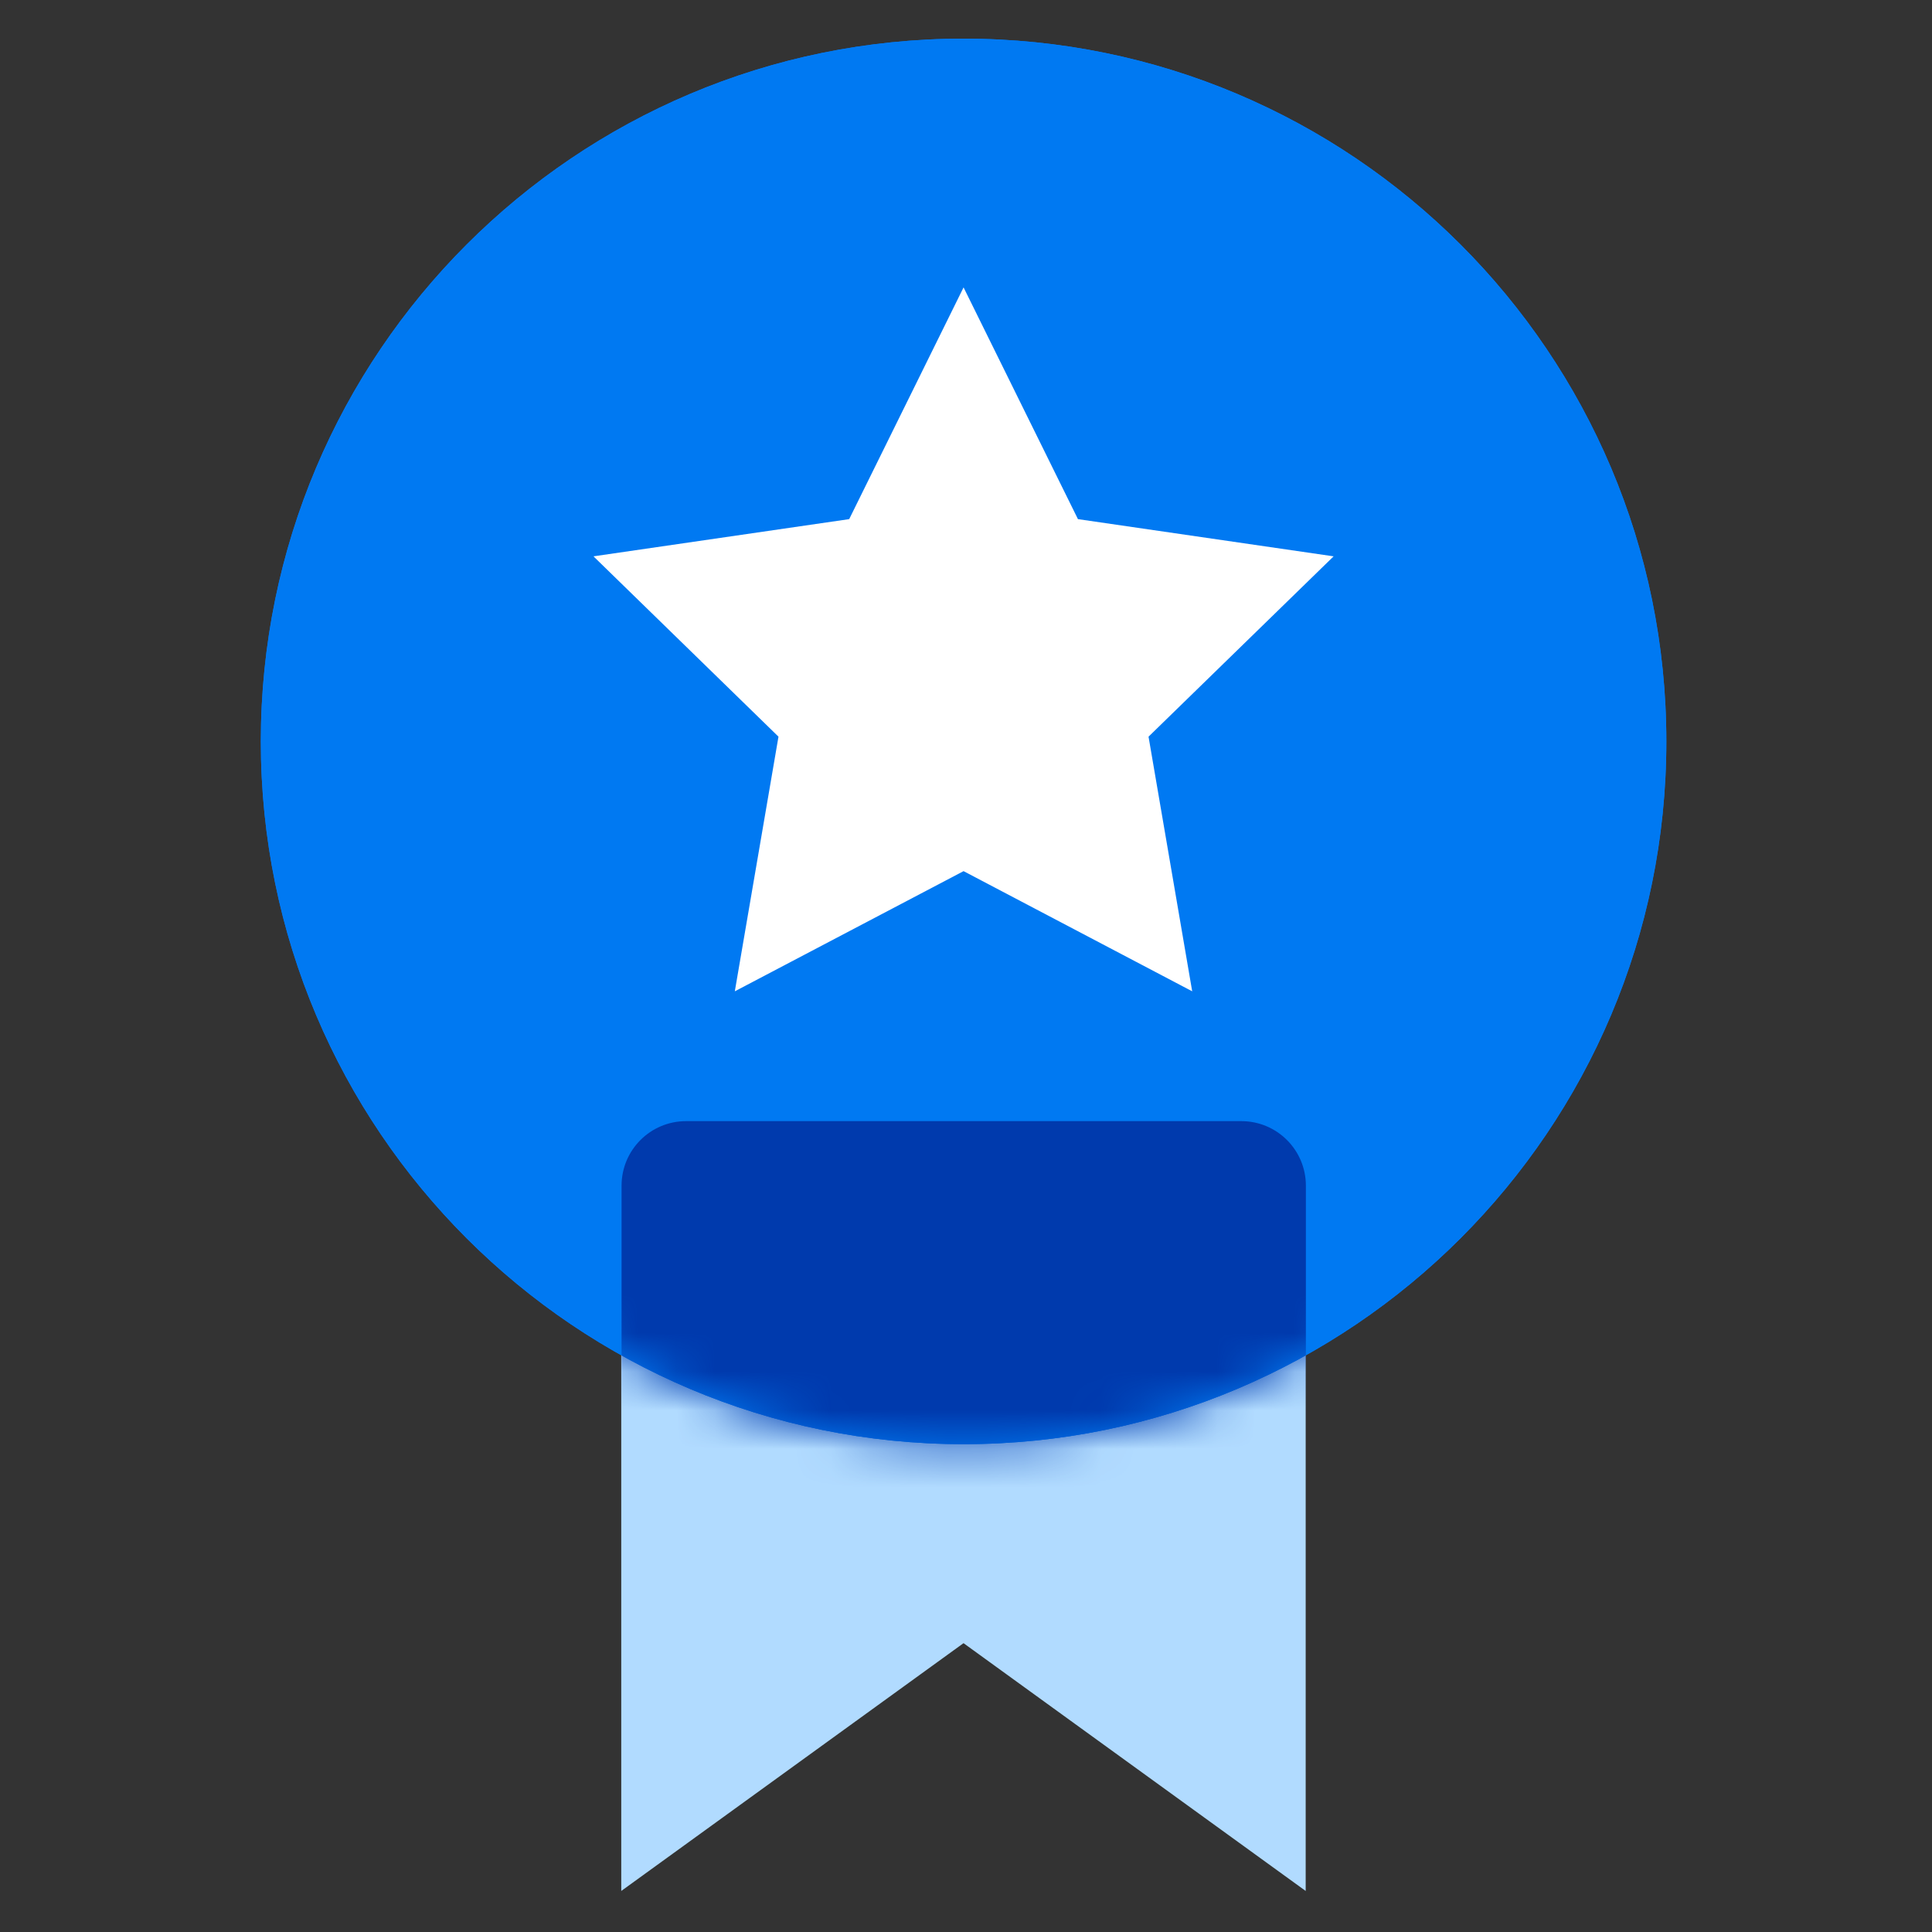 <svg width="50" height="50" viewBox="0 0 50 50" fill="none" xmlns="http://www.w3.org/2000/svg">
<rect x="0" y="0" width="50" height="50" fill="#333333" stroke="none"/>
<path d="M33.791 48.938L24.936 42.525L16.078 48.938V28.515H33.791V48.938Z" fill="#B1DBFF"/>
<path d="M24.938 37.375C34.982 37.375 43.125 29.232 43.125 19.188C43.125 9.143 34.982 1 24.938 1C14.893 1 6.75 9.143 6.75 19.188C6.75 29.232 14.893 37.375 24.938 37.375Z" fill="#0079F2"/>
<path d="M24.938 37.375C34.982 37.375 43.125 29.232 43.125 19.188C43.125 9.143 34.982 1 24.938 1C14.893 1 6.75 9.143 6.75 19.188C6.75 29.232 14.893 37.375 24.938 37.375Z" fill="#0079F2"/>
<mask id="mask0_4711_39392" style="mask-type:luminance" maskUnits="userSpaceOnUse" x="6" y="1" width="38" height="37">
<path d="M24.938 37.375C34.982 37.375 43.125 29.232 43.125 19.188C43.125 9.143 34.982 1 24.938 1C14.893 1 6.75 9.143 6.75 19.188C6.75 29.232 14.893 37.375 24.938 37.375Z" fill="white"/>
</mask>
<g mask="url(#mask0_4711_39392)">
<path d="M33.796 48.938L24.941 42.525L16.086 48.938V30.685C16.086 29.762 16.833 29.015 17.756 29.015H32.126C33.048 29.015 33.796 29.762 33.796 30.685V48.938Z" fill="#003AAD"/>
</g>
<path d="M24.937 22.545L19.017 25.655L20.147 19.065L15.359 14.398L21.977 13.435L24.937 7.438L27.897 13.435L34.514 14.398L29.724 19.065L30.854 25.655L24.937 22.545Z" fill="white"/>
</svg>
